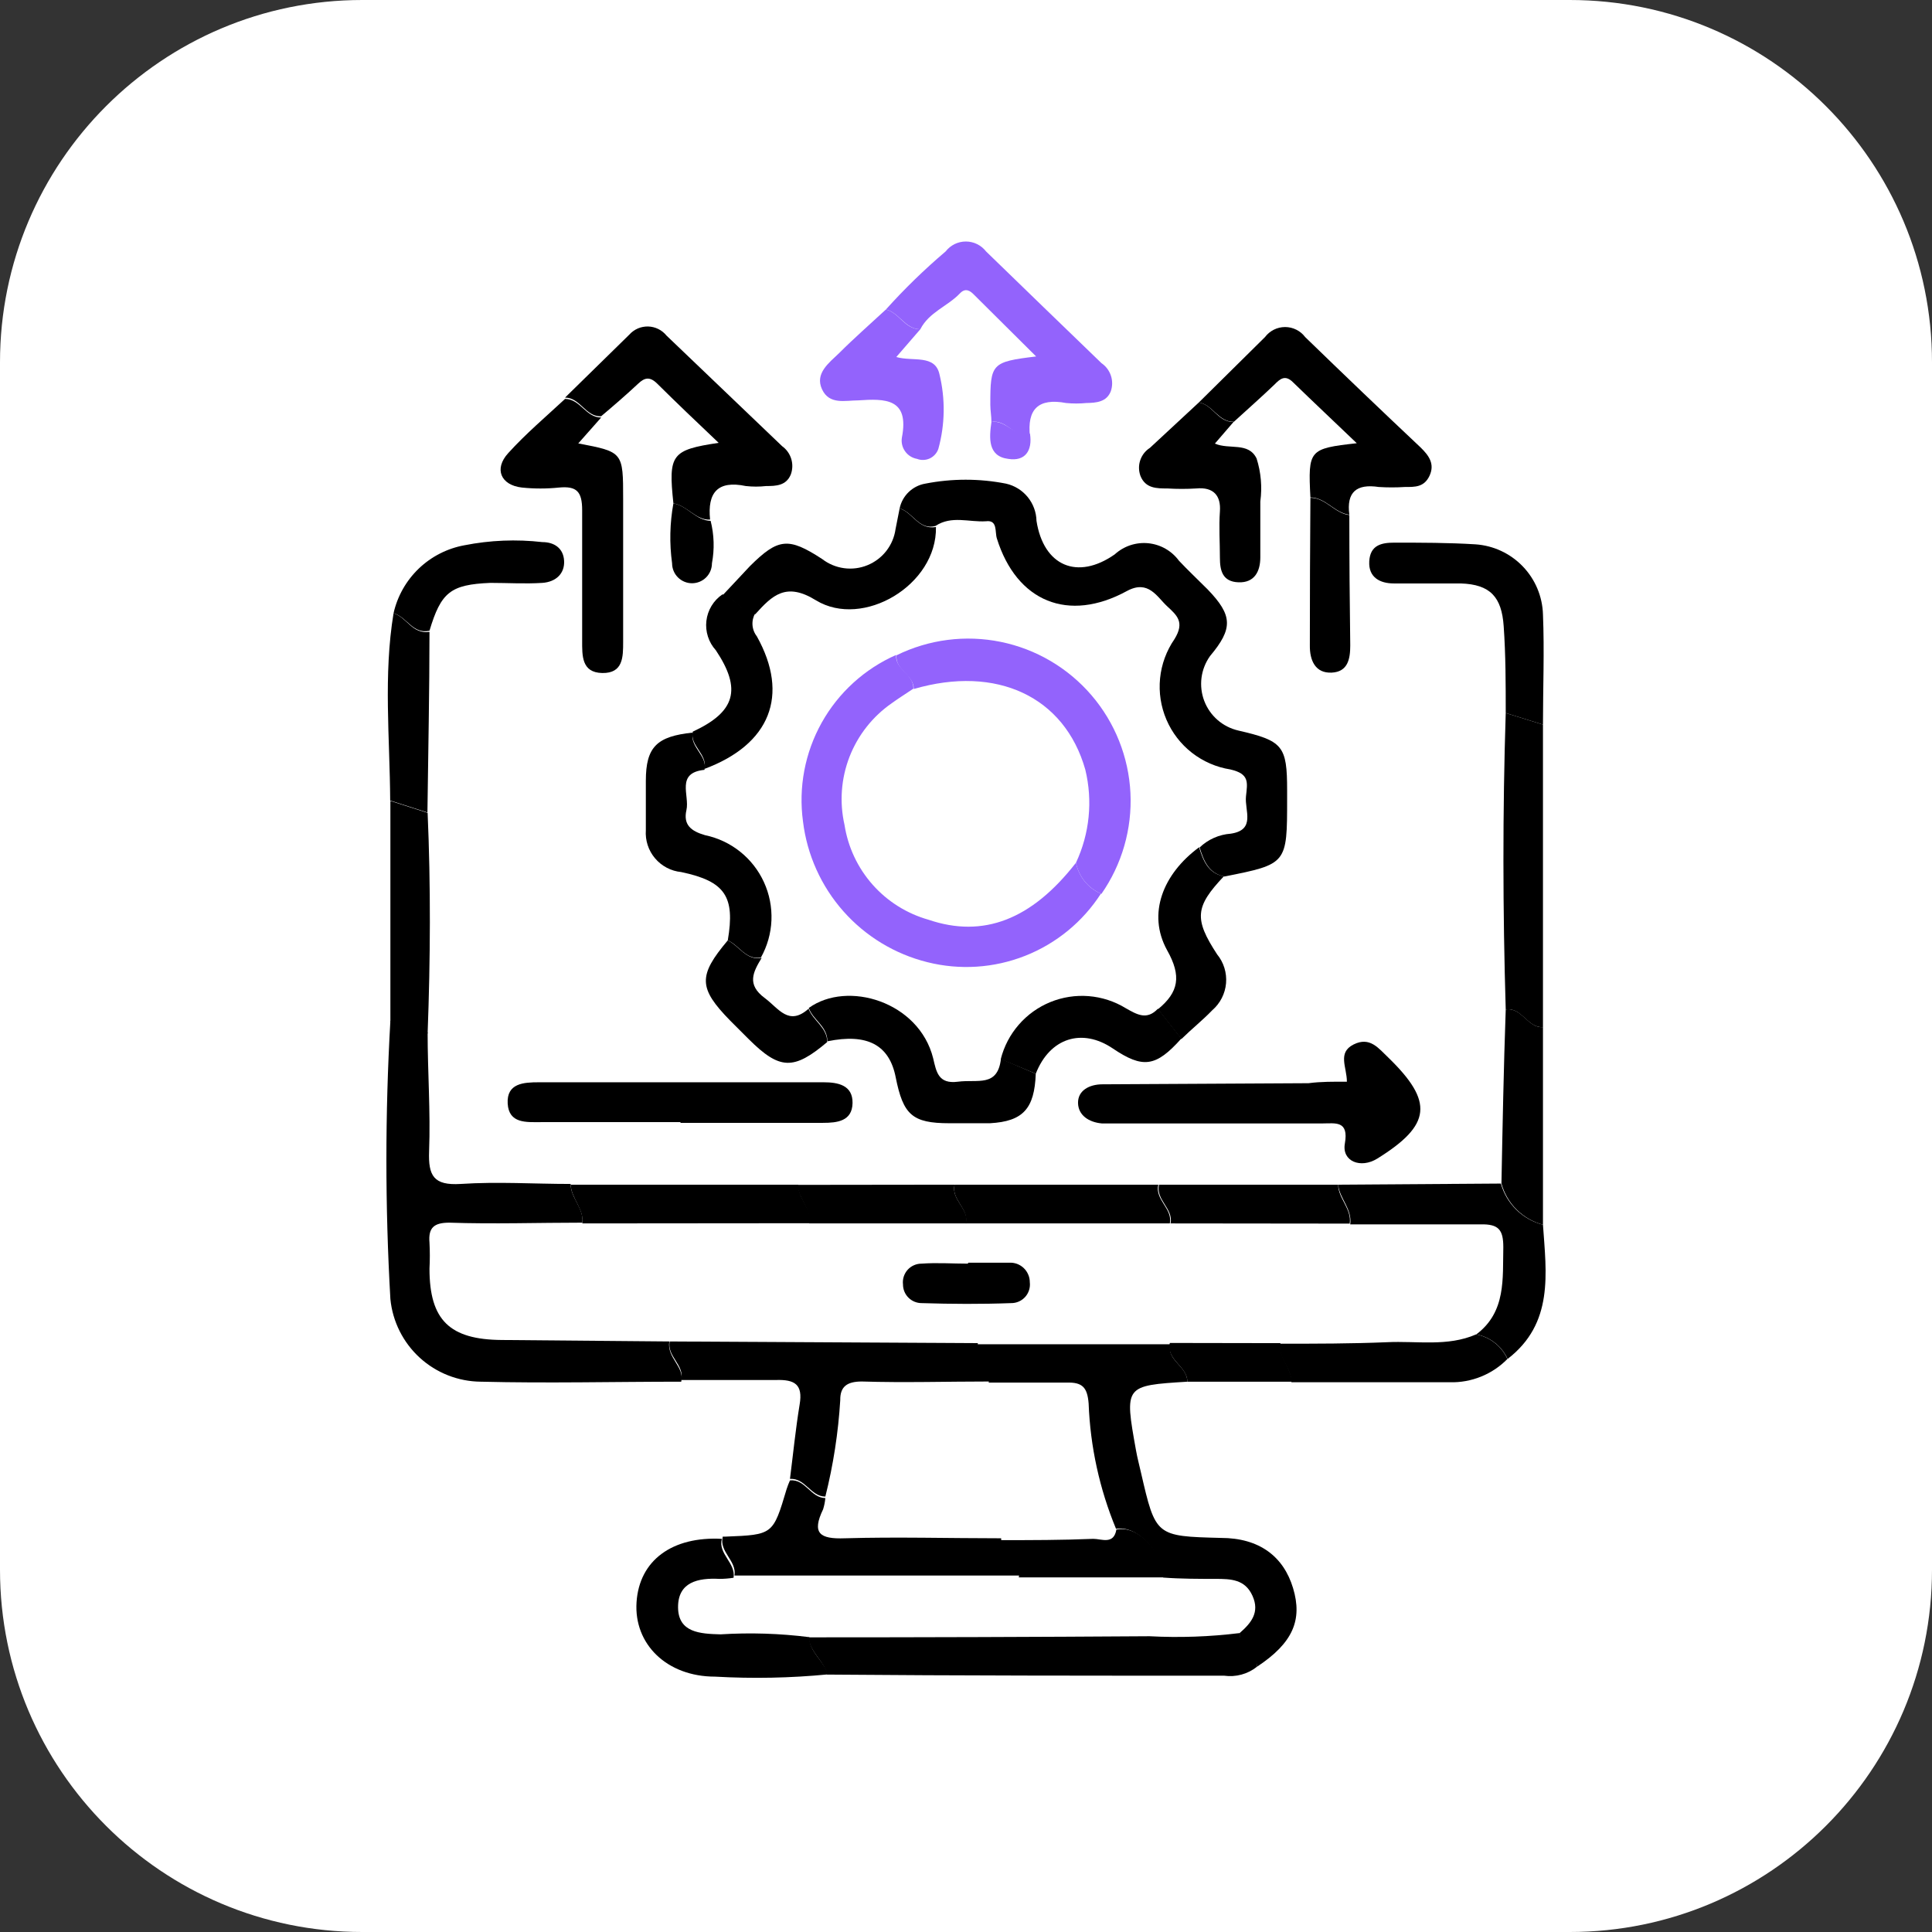 <svg width="80" height="80" viewBox="0 0 80 80" fill="none" xmlns="http://www.w3.org/2000/svg">
<rect x="0" y="0" width="80" height="80" fill="#333333" stroke="none"/>
<path d="M0 15C0 6.716 6.716 0 15 0H65C73.284 0 80 6.716 80 15V65C80 73.284 73.284 80 65 80H15C6.716 80 0 73.284 0 65V15Z" fill="white"/>
<path d="M28.208 57.213C25.44 57.213 22.68 57.282 19.912 57.213C18.975 57.206 18.073 56.852 17.381 56.22C16.69 55.588 16.256 54.722 16.165 53.789C15.945 49.953 15.945 46.107 16.165 42.27C16.735 42.27 17.144 42.81 17.707 42.748C17.707 44.391 17.83 46.033 17.768 47.667C17.73 48.685 17.954 49.094 19.072 49.025C20.614 48.924 22.109 49.025 23.628 49.025C23.628 49.603 24.183 50.027 24.114 50.628C22.279 50.628 20.444 50.69 18.609 50.628C17.977 50.628 17.73 50.829 17.784 51.453C17.803 51.813 17.803 52.173 17.784 52.533C17.784 54.668 18.624 55.47 20.776 55.486L27.715 55.547C27.607 56.233 28.355 56.588 28.208 57.213Z" fill="black"/>
<path d="M37.252 21.052C37.306 20.794 37.436 20.558 37.626 20.375C37.816 20.192 38.056 20.07 38.316 20.026C39.419 19.81 40.553 19.81 41.655 20.026C42.008 20.105 42.324 20.3 42.553 20.579C42.782 20.859 42.911 21.207 42.919 21.568C43.212 23.442 44.616 24.035 46.158 22.956C46.344 22.786 46.564 22.657 46.803 22.577C47.042 22.498 47.295 22.469 47.546 22.494C47.797 22.519 48.04 22.596 48.259 22.721C48.478 22.846 48.669 23.015 48.818 23.218C49.203 23.627 49.589 23.989 50.005 24.405C51.046 25.485 51.062 26.025 50.105 27.166C49.916 27.431 49.794 27.74 49.752 28.064C49.711 28.387 49.749 28.717 49.865 29.022C49.981 29.327 50.171 29.599 50.417 29.813C50.663 30.027 50.959 30.177 51.277 30.25C53.12 30.674 53.297 30.882 53.297 32.725V33.087C53.297 35.778 53.297 35.778 50.699 36.295C50.044 36.164 49.843 35.639 49.674 35.092C50.023 34.757 50.479 34.556 50.961 34.521C52.01 34.367 51.532 33.558 51.593 32.979C51.655 32.401 51.748 32.046 50.946 31.861C50.367 31.77 49.82 31.532 49.357 31.172C48.895 30.812 48.531 30.34 48.3 29.801C48.069 29.262 47.978 28.673 48.036 28.09C48.094 27.506 48.3 26.947 48.633 26.464C49.065 25.762 48.741 25.485 48.324 25.099C47.908 24.714 47.553 23.997 46.674 24.467C44.238 25.801 42.094 24.914 41.277 22.293C41.192 22.023 41.316 21.522 40.83 21.584C40.128 21.63 39.404 21.337 38.74 21.776C38.062 21.977 37.8 21.206 37.252 21.052Z" fill="black"/>
<path d="M49.165 57.213C46.559 57.375 46.559 57.375 47.037 60.042C47.091 60.351 47.175 60.667 47.245 60.975C47.854 63.612 47.854 63.612 50.553 63.682C52.149 63.682 53.151 64.453 53.544 65.763C53.937 67.074 53.544 68.03 52.048 69.017C52.048 68.408 51.277 68.246 51.331 67.622C51.809 67.205 52.172 66.766 51.863 66.08C51.555 65.393 50.969 65.378 50.321 65.378C49.674 65.378 48.887 65.378 48.17 65.324C48.031 64.152 47.075 63.165 46.212 63.304C45.529 61.655 45.145 59.898 45.078 58.115C45.024 57.452 44.824 57.228 44.161 57.251C43.089 57.251 42.017 57.251 40.938 57.251C41.092 56.627 40.344 56.272 40.46 55.663H48.471C48.286 56.326 49.172 56.565 49.165 57.213Z" fill="black"/>
<path d="M51.331 67.622C51.331 68.215 52.102 68.393 52.048 69.017C51.859 69.167 51.641 69.278 51.408 69.341C51.175 69.405 50.931 69.42 50.691 69.387C45.209 69.387 39.735 69.387 34.253 69.341C34.122 68.77 33.528 68.416 33.482 67.799C38.191 67.799 42.896 67.784 47.599 67.753C48.845 67.819 50.094 67.775 51.331 67.622Z" fill="black"/>
<path d="M55.772 44.791C55.772 44.19 55.371 43.589 56.05 43.249C56.728 42.91 57.083 43.411 57.484 43.789C59.373 45.624 59.273 46.58 57.029 47.976C56.343 48.4 55.556 48.092 55.688 47.351C55.857 46.388 55.294 46.519 54.762 46.519H46.582C46.266 46.519 45.942 46.519 45.626 46.519C45.094 46.472 44.647 46.187 44.639 45.67C44.631 45.154 45.109 44.899 45.649 44.899L54.184 44.853C54.701 44.784 55.217 44.791 55.772 44.791Z" fill="black"/>
<path d="M40.491 55.617C40.375 56.226 41.123 56.58 40.969 57.205C39.211 57.205 37.453 57.259 35.687 57.205C35.078 57.205 34.785 57.413 34.793 57.976C34.711 59.323 34.505 60.66 34.176 61.97C33.567 61.97 33.351 61.199 32.711 61.237C32.842 60.212 32.942 59.186 33.112 58.153C33.251 57.328 32.911 57.12 32.141 57.143C30.83 57.143 29.519 57.143 28.208 57.143C28.355 56.519 27.607 56.164 27.73 55.547L40.491 55.617Z" fill="black"/>
<path d="M27.884 20.843C27.669 18.816 27.8 18.631 29.758 18.337C28.84 17.466 28.015 16.68 27.206 15.878C26.898 15.577 26.682 15.647 26.435 15.878C25.941 16.34 25.433 16.78 24.893 17.235C24.253 17.273 24.029 16.464 23.397 16.464L26.057 13.858C26.155 13.748 26.275 13.661 26.41 13.602C26.544 13.544 26.69 13.516 26.837 13.519C26.984 13.523 27.128 13.559 27.26 13.624C27.391 13.689 27.507 13.782 27.599 13.896L32.387 18.476C32.568 18.606 32.701 18.792 32.765 19.006C32.829 19.219 32.821 19.448 32.742 19.656C32.549 20.111 32.133 20.126 31.724 20.126C31.445 20.157 31.163 20.157 30.884 20.126C29.712 19.88 29.288 20.404 29.403 21.514C28.817 21.553 28.47 20.944 27.884 20.843Z" fill="black"/>
<path d="M49.643 16.664L52.38 13.958C52.477 13.829 52.603 13.724 52.747 13.652C52.892 13.579 53.051 13.542 53.213 13.542C53.374 13.542 53.534 13.579 53.678 13.652C53.823 13.724 53.948 13.829 54.045 13.958C55.634 15.5 57.227 17.024 58.826 18.53C59.165 18.862 59.419 19.209 59.196 19.695C58.972 20.18 58.587 20.165 58.17 20.165C57.811 20.188 57.45 20.188 57.091 20.165C56.173 20.026 55.749 20.373 55.873 21.314C55.256 21.237 54.901 20.604 54.261 20.597C54.161 18.623 54.2 18.576 56.181 18.353C55.24 17.451 54.385 16.649 53.544 15.832C53.22 15.508 53.012 15.678 52.773 15.924C52.226 16.448 51.655 16.95 51.092 17.466C50.445 17.474 50.221 16.757 49.643 16.664Z" fill="black"/>
<path d="M41.053 17.474C41.053 17.235 41.007 16.996 41.007 16.757C41.007 15.053 41.053 14.984 42.904 14.76L40.344 12.216C40.167 12.03 39.974 11.907 39.743 12.154C39.234 12.686 38.471 12.925 38.108 13.634C37.476 13.634 37.237 12.94 36.682 12.817C37.452 11.96 38.279 11.156 39.157 10.411C39.255 10.283 39.382 10.18 39.527 10.108C39.672 10.037 39.832 10 39.993 10C40.155 10 40.315 10.037 40.459 10.108C40.605 10.18 40.731 10.283 40.83 10.411C42.418 11.953 44.012 13.495 45.61 15.037C45.793 15.162 45.93 15.344 46 15.554C46.07 15.765 46.068 15.992 45.996 16.202C45.819 16.649 45.394 16.68 44.986 16.688C44.706 16.715 44.425 16.715 44.145 16.688C42.996 16.472 42.519 16.942 42.65 18.083C42.017 18.122 41.663 17.351 41.053 17.474Z" fill="#9363FC"/>
<path d="M23.397 16.518C24.029 16.518 24.253 17.289 24.893 17.289L23.945 18.361C25.803 18.715 25.803 18.715 25.803 20.674C25.803 22.632 25.803 24.606 25.803 26.58C25.803 27.204 25.803 27.883 24.939 27.868C24.076 27.852 24.106 27.143 24.106 26.526C24.106 24.722 24.106 22.918 24.106 21.129C24.106 20.358 23.883 20.119 23.15 20.188C22.638 20.241 22.121 20.241 21.608 20.188C20.737 20.088 20.444 19.417 21.045 18.762C21.778 17.952 22.611 17.25 23.397 16.518Z" fill="black"/>
<path d="M32.711 61.299C33.351 61.237 33.567 62.024 34.176 62.032C34.162 62.189 34.13 62.344 34.084 62.494C33.605 63.489 33.937 63.736 34.986 63.697C37.144 63.635 39.296 63.697 41.455 63.697C41.455 64.345 42.31 64.584 42.225 65.239H30.413C30.514 64.622 29.766 64.26 29.928 63.628H30.051C32.009 63.55 32.009 63.55 32.572 61.661C32.612 61.538 32.658 61.417 32.711 61.299Z" fill="black"/>
<path d="M28.177 46.465C26.25 46.465 24.322 46.465 22.395 46.465C21.801 46.465 21.069 46.534 21.022 45.694C20.976 44.853 21.685 44.815 22.31 44.815C26.242 44.815 30.174 44.815 34.107 44.815C34.693 44.815 35.317 44.93 35.302 45.678C35.286 46.426 34.669 46.495 34.076 46.495H28.177V46.465Z" fill="black"/>
<path d="M29.889 63.72C29.727 64.352 30.475 64.715 30.375 65.332C30.181 65.362 29.985 65.378 29.789 65.378C28.902 65.332 28.07 65.509 28.077 66.558C28.085 67.606 28.995 67.652 29.835 67.675C31.062 67.598 32.293 67.637 33.513 67.791C33.513 68.416 34.122 68.77 34.284 69.333C32.731 69.484 31.169 69.514 29.611 69.426C27.607 69.426 26.242 68.076 26.358 66.342C26.473 64.607 27.838 63.612 29.889 63.72Z" fill="black"/>
<path d="M55.41 49.055L62.149 49.009C62.263 49.421 62.485 49.796 62.791 50.095C63.097 50.395 63.477 50.608 63.891 50.713C64.03 52.733 64.346 54.792 62.426 56.272C62.308 56.011 62.129 55.782 61.903 55.605C61.678 55.427 61.413 55.307 61.131 55.254C62.372 54.321 62.218 52.941 62.249 51.646C62.249 50.921 62.056 50.682 61.308 50.698C59.512 50.698 57.715 50.698 55.911 50.698C55.996 50.058 55.464 49.626 55.41 49.055Z" fill="black"/>
<path d="M63.891 30.003C63.891 34.182 63.891 38.358 63.891 42.532C63.244 42.571 63.02 41.7 62.349 41.8C62.226 37.706 62.218 33.612 62.349 29.525L63.891 30.003Z" fill="black"/>
<path d="M63.891 30.003L62.349 29.525C62.349 28.322 62.349 27.119 62.264 25.924C62.18 24.729 61.717 24.197 60.483 24.159C59.558 24.159 58.641 24.159 57.715 24.159C57.145 24.159 56.659 23.912 56.698 23.241C56.736 22.57 57.206 22.47 57.731 22.47C58.856 22.47 59.982 22.47 61.1 22.54C61.842 22.591 62.538 22.916 63.054 23.452C63.57 23.987 63.868 24.695 63.891 25.439C63.953 26.958 63.891 28.484 63.891 30.003Z" fill="black"/>
<path d="M42.889 44.46C42.835 45.909 42.364 46.434 40.992 46.511C40.437 46.511 39.874 46.511 39.311 46.511C37.769 46.511 37.399 46.156 37.09 44.614C36.828 43.265 35.911 42.779 34.261 43.118C34.261 42.494 33.667 42.239 33.49 41.738C35.093 40.582 38.054 41.476 38.64 43.82C38.771 44.375 38.848 44.899 39.666 44.791C40.483 44.684 41.308 45.03 41.447 43.843L42.889 44.46Z" fill="black"/>
<path d="M49.643 16.664C50.221 16.757 50.414 17.474 51.077 17.474L50.306 18.368C50.907 18.63 51.694 18.291 52.033 18.985C52.215 19.56 52.268 20.168 52.187 20.766C52.187 21.537 52.187 22.308 52.187 23.079C52.187 23.657 51.948 24.136 51.285 24.112C50.622 24.089 50.514 23.627 50.514 23.102C50.514 22.462 50.468 21.815 50.514 21.175C50.56 20.535 50.26 20.157 49.535 20.226C49.137 20.25 48.738 20.25 48.34 20.226C47.892 20.226 47.43 20.226 47.222 19.702C47.147 19.493 47.144 19.265 47.216 19.055C47.287 18.845 47.428 18.665 47.615 18.546L49.643 16.664Z" fill="black"/>
<path d="M30.136 38.939C30.444 37.127 30.035 36.495 28.208 36.11C27.786 36.069 27.397 35.864 27.123 35.54C26.849 35.216 26.713 34.798 26.743 34.375C26.743 33.696 26.743 33.018 26.743 32.332C26.743 30.928 27.198 30.489 28.686 30.335C28.555 30.944 29.303 31.283 29.172 31.877C27.969 32 28.563 32.933 28.424 33.542C28.285 34.151 28.609 34.413 29.195 34.583C29.726 34.693 30.223 34.927 30.647 35.266C31.071 35.604 31.409 36.037 31.634 36.53C31.86 37.023 31.965 37.563 31.944 38.105C31.922 38.646 31.773 39.175 31.508 39.649C30.884 39.764 30.614 39.148 30.136 38.939Z" fill="black"/>
<path d="M37.252 21.052C37.8 21.221 38.023 21.946 38.756 21.823C38.802 24.228 35.733 26.04 33.791 24.86C32.549 24.089 31.979 24.652 31.277 25.431C30.683 25.431 30.467 24.722 29.912 24.66C30.29 24.259 30.683 23.835 31.053 23.442C32.225 22.277 32.649 22.239 34.045 23.149C34.308 23.352 34.62 23.482 34.949 23.527C35.279 23.572 35.614 23.529 35.921 23.403C36.229 23.277 36.498 23.073 36.702 22.811C36.906 22.548 37.037 22.237 37.083 21.907C37.145 21.591 37.198 21.321 37.252 21.052Z" fill="black"/>
<path d="M36.682 12.817C37.237 12.94 37.453 13.634 38.108 13.634L37.114 14.783C37.792 14.983 38.717 14.66 38.902 15.5C39.148 16.515 39.133 17.577 38.856 18.584C38.827 18.671 38.78 18.751 38.719 18.819C38.658 18.887 38.584 18.943 38.502 18.982C38.419 19.02 38.329 19.042 38.237 19.045C38.146 19.049 38.055 19.033 37.969 19C37.771 18.965 37.595 18.853 37.478 18.688C37.361 18.524 37.313 18.321 37.345 18.122C37.661 16.495 36.666 16.502 35.533 16.579C35.001 16.579 34.338 16.772 34.037 16.117C33.736 15.461 34.322 15.03 34.747 14.621C35.363 14.004 36.034 13.418 36.682 12.817Z" fill="#9363FC"/>
<path d="M24.114 50.659C24.183 50.057 23.659 49.633 23.628 49.055H33.05C33.05 49.626 33.613 50.042 33.536 50.651L24.114 50.659Z" fill="black"/>
<path d="M17.707 42.794C17.121 42.856 16.712 42.324 16.165 42.316C16.165 39.232 16.165 36.218 16.165 33.164L17.707 33.658C17.838 36.672 17.823 39.71 17.707 42.794Z" fill="black"/>
<path d="M61.123 55.254C61.405 55.307 61.67 55.427 61.896 55.605C62.121 55.782 62.301 56.011 62.419 56.272C62.109 56.588 61.738 56.837 61.328 57.002C60.918 57.168 60.478 57.248 60.036 57.236C57.854 57.236 55.664 57.236 53.475 57.236C53.475 56.658 52.92 56.241 52.997 55.64C54.477 55.64 55.958 55.64 57.43 55.578C58.679 55.517 59.936 55.771 61.123 55.254Z" fill="black"/>
<path d="M39.527 49.055H47.962C47.816 49.687 48.563 50.042 48.44 50.659H39.989C40.128 50.042 39.38 49.687 39.527 49.055Z" fill="black"/>
<path d="M49.651 35.084C49.82 35.632 50.021 36.156 50.676 36.287C49.489 37.544 49.435 38.045 50.398 39.518C50.673 39.853 50.805 40.283 50.768 40.715C50.73 41.147 50.526 41.547 50.198 41.831C49.797 42.247 49.35 42.602 48.918 43.026L47.947 41.792C48.81 41.083 48.933 40.42 48.324 39.34C47.499 37.837 48.155 36.187 49.651 35.084Z" fill="black"/>
<path d="M62.349 41.8C63.028 41.7 63.251 42.571 63.891 42.532C63.891 45.254 63.891 47.983 63.891 50.713C63.481 50.604 63.106 50.389 62.804 50.09C62.502 49.791 62.285 49.419 62.172 49.009C62.218 46.603 62.264 44.205 62.349 41.8Z" fill="black"/>
<path d="M29.912 24.614C30.467 24.714 30.683 25.385 31.277 25.385C31.189 25.533 31.148 25.704 31.159 25.876C31.17 26.048 31.233 26.213 31.339 26.349C32.703 28.793 31.886 30.828 29.172 31.838C29.303 31.221 28.555 30.882 28.686 30.296C30.452 29.479 30.722 28.546 29.642 26.927C29.494 26.764 29.381 26.571 29.314 26.36C29.246 26.15 29.224 25.928 29.25 25.709C29.275 25.489 29.348 25.278 29.462 25.089C29.576 24.9 29.73 24.738 29.912 24.614Z" fill="black"/>
<path d="M16.296 25.392C16.455 24.687 16.819 24.044 17.341 23.543C17.864 23.043 18.522 22.707 19.233 22.578C20.295 22.368 21.382 22.324 22.456 22.447C22.942 22.447 23.328 22.694 23.358 23.218C23.389 23.742 23.027 24.097 22.456 24.136C21.739 24.182 21.022 24.136 20.305 24.136C18.655 24.205 18.262 24.521 17.784 26.117C17.09 26.271 16.859 25.554 16.296 25.392Z" fill="black"/>
<path d="M47.947 41.769L48.918 43.003C47.862 44.182 47.33 44.259 46.073 43.411C44.816 42.563 43.475 42.964 42.889 44.46L41.439 43.858C41.572 43.331 41.827 42.842 42.184 42.432C42.54 42.021 42.988 41.7 43.492 41.494C43.995 41.289 44.54 41.204 45.082 41.248C45.624 41.292 46.149 41.462 46.613 41.746C47.098 42.023 47.492 42.247 47.947 41.769Z" fill="black"/>
<path d="M16.296 25.393C16.843 25.555 17.067 26.271 17.784 26.164C17.784 28.654 17.73 31.144 17.699 33.643L16.157 33.149C16.142 30.551 15.872 27.968 16.296 25.393Z" fill="black"/>
<path d="M48.471 50.659C48.594 50.042 47.846 49.687 47.993 49.055H55.41C55.41 49.626 55.981 50.057 55.888 50.667L48.471 50.659Z" fill="black"/>
<path d="M30.136 38.939C30.614 39.17 30.907 39.787 31.539 39.664C31.184 40.25 30.907 40.767 31.67 41.329C32.248 41.761 32.657 42.501 33.482 41.769C33.667 42.27 34.253 42.54 34.253 43.149C32.865 44.321 32.287 44.306 31.007 43.033L30.236 42.262C28.918 40.913 28.902 40.404 30.136 38.939Z" fill="black"/>
<path d="M54.261 20.612C54.901 20.612 55.256 21.252 55.873 21.329C55.873 23.133 55.886 24.932 55.911 26.726C55.911 27.289 55.811 27.821 55.14 27.852C54.469 27.883 54.23 27.351 54.238 26.726C54.238 24.691 54.246 22.648 54.261 20.612Z" fill="black"/>
<path d="M39.527 49.055C39.38 49.687 40.128 50.042 40.013 50.659H33.505C33.582 50.05 33.058 49.633 33.019 49.063L39.527 49.055Z" fill="black"/>
<path d="M53.02 55.617C52.943 56.218 53.467 56.634 53.498 57.213H49.165C49.165 56.565 48.286 56.326 48.44 55.609L53.02 55.617Z" fill="black"/>
<path d="M27.884 20.843C28.47 20.944 28.817 21.553 29.426 21.568C29.571 22.143 29.59 22.743 29.48 23.326C29.48 23.545 29.393 23.755 29.239 23.909C29.084 24.064 28.874 24.151 28.655 24.151C28.437 24.151 28.227 24.064 28.072 23.909C27.917 23.755 27.83 23.545 27.83 23.326C27.716 22.501 27.735 21.663 27.884 20.843Z" fill="black"/>
<path d="M41.053 17.474C41.663 17.374 42.017 18.114 42.65 17.96C42.758 18.661 42.449 19.116 41.748 19.001C40.892 18.893 40.961 18.122 41.053 17.474Z" fill="#9363FC"/>
<path d="M48.201 65.316H42.187C42.31 64.622 41.416 64.383 41.416 63.774C42.696 63.774 43.968 63.774 45.271 63.72C45.61 63.72 46.119 63.975 46.227 63.335C47.106 63.157 48.062 64.144 48.201 65.316Z" fill="black"/>
<path d="M40.097 52.286C40.66 52.286 41.223 52.286 41.778 52.286C41.889 52.279 42 52.294 42.105 52.331C42.209 52.369 42.305 52.427 42.386 52.503C42.467 52.579 42.531 52.671 42.575 52.773C42.62 52.875 42.642 52.984 42.642 53.096C42.655 53.204 42.645 53.315 42.612 53.419C42.579 53.524 42.525 53.62 42.452 53.702C42.379 53.783 42.289 53.849 42.189 53.893C42.089 53.937 41.98 53.96 41.871 53.959C40.637 54.005 39.396 53.998 38.162 53.959C37.958 53.959 37.762 53.878 37.617 53.733C37.472 53.589 37.391 53.393 37.391 53.188C37.378 53.079 37.388 52.969 37.421 52.864C37.454 52.76 37.508 52.664 37.581 52.582C37.654 52.5 37.744 52.435 37.844 52.391C37.944 52.346 38.053 52.324 38.162 52.325C38.794 52.278 39.442 52.325 40.074 52.325L40.097 52.286Z" fill="black"/>
<path d="M45.587 37.004C44.836 38.169 43.739 39.069 42.45 39.578C41.161 40.087 39.745 40.179 38.401 39.842C37.054 39.507 35.841 38.771 34.921 37.732C34.001 36.692 33.419 35.398 33.251 34.02C33.057 32.608 33.329 31.17 34.024 29.925C34.72 28.68 35.801 27.696 37.106 27.12C37.06 27.729 37.831 27.891 37.823 28.515C37.53 28.716 37.221 28.901 36.928 29.117C36.136 29.665 35.526 30.439 35.176 31.338C34.828 32.236 34.756 33.219 34.97 34.159C35.113 35.078 35.516 35.936 36.133 36.632C36.749 37.328 37.553 37.831 38.447 38.084C40.714 38.855 42.719 38.084 44.554 35.724C44.609 36.005 44.732 36.269 44.912 36.492C45.092 36.715 45.324 36.891 45.587 37.004Z" fill="#9363FC"/>
<path d="M45.587 37.004C45.324 36.891 45.092 36.715 44.912 36.492C44.732 36.269 44.609 36.005 44.554 35.724C45.118 34.52 45.254 33.16 44.94 31.869C44.084 28.847 41.269 27.528 37.838 28.53C37.838 27.937 37.067 27.759 37.121 27.135C38.46 26.475 39.98 26.28 41.441 26.579C42.903 26.878 44.224 27.655 45.196 28.788C46.167 29.92 46.735 31.344 46.809 32.834C46.882 34.324 46.458 35.797 45.603 37.02L45.587 37.004Z" fill="#9363FC"/>
</svg>
